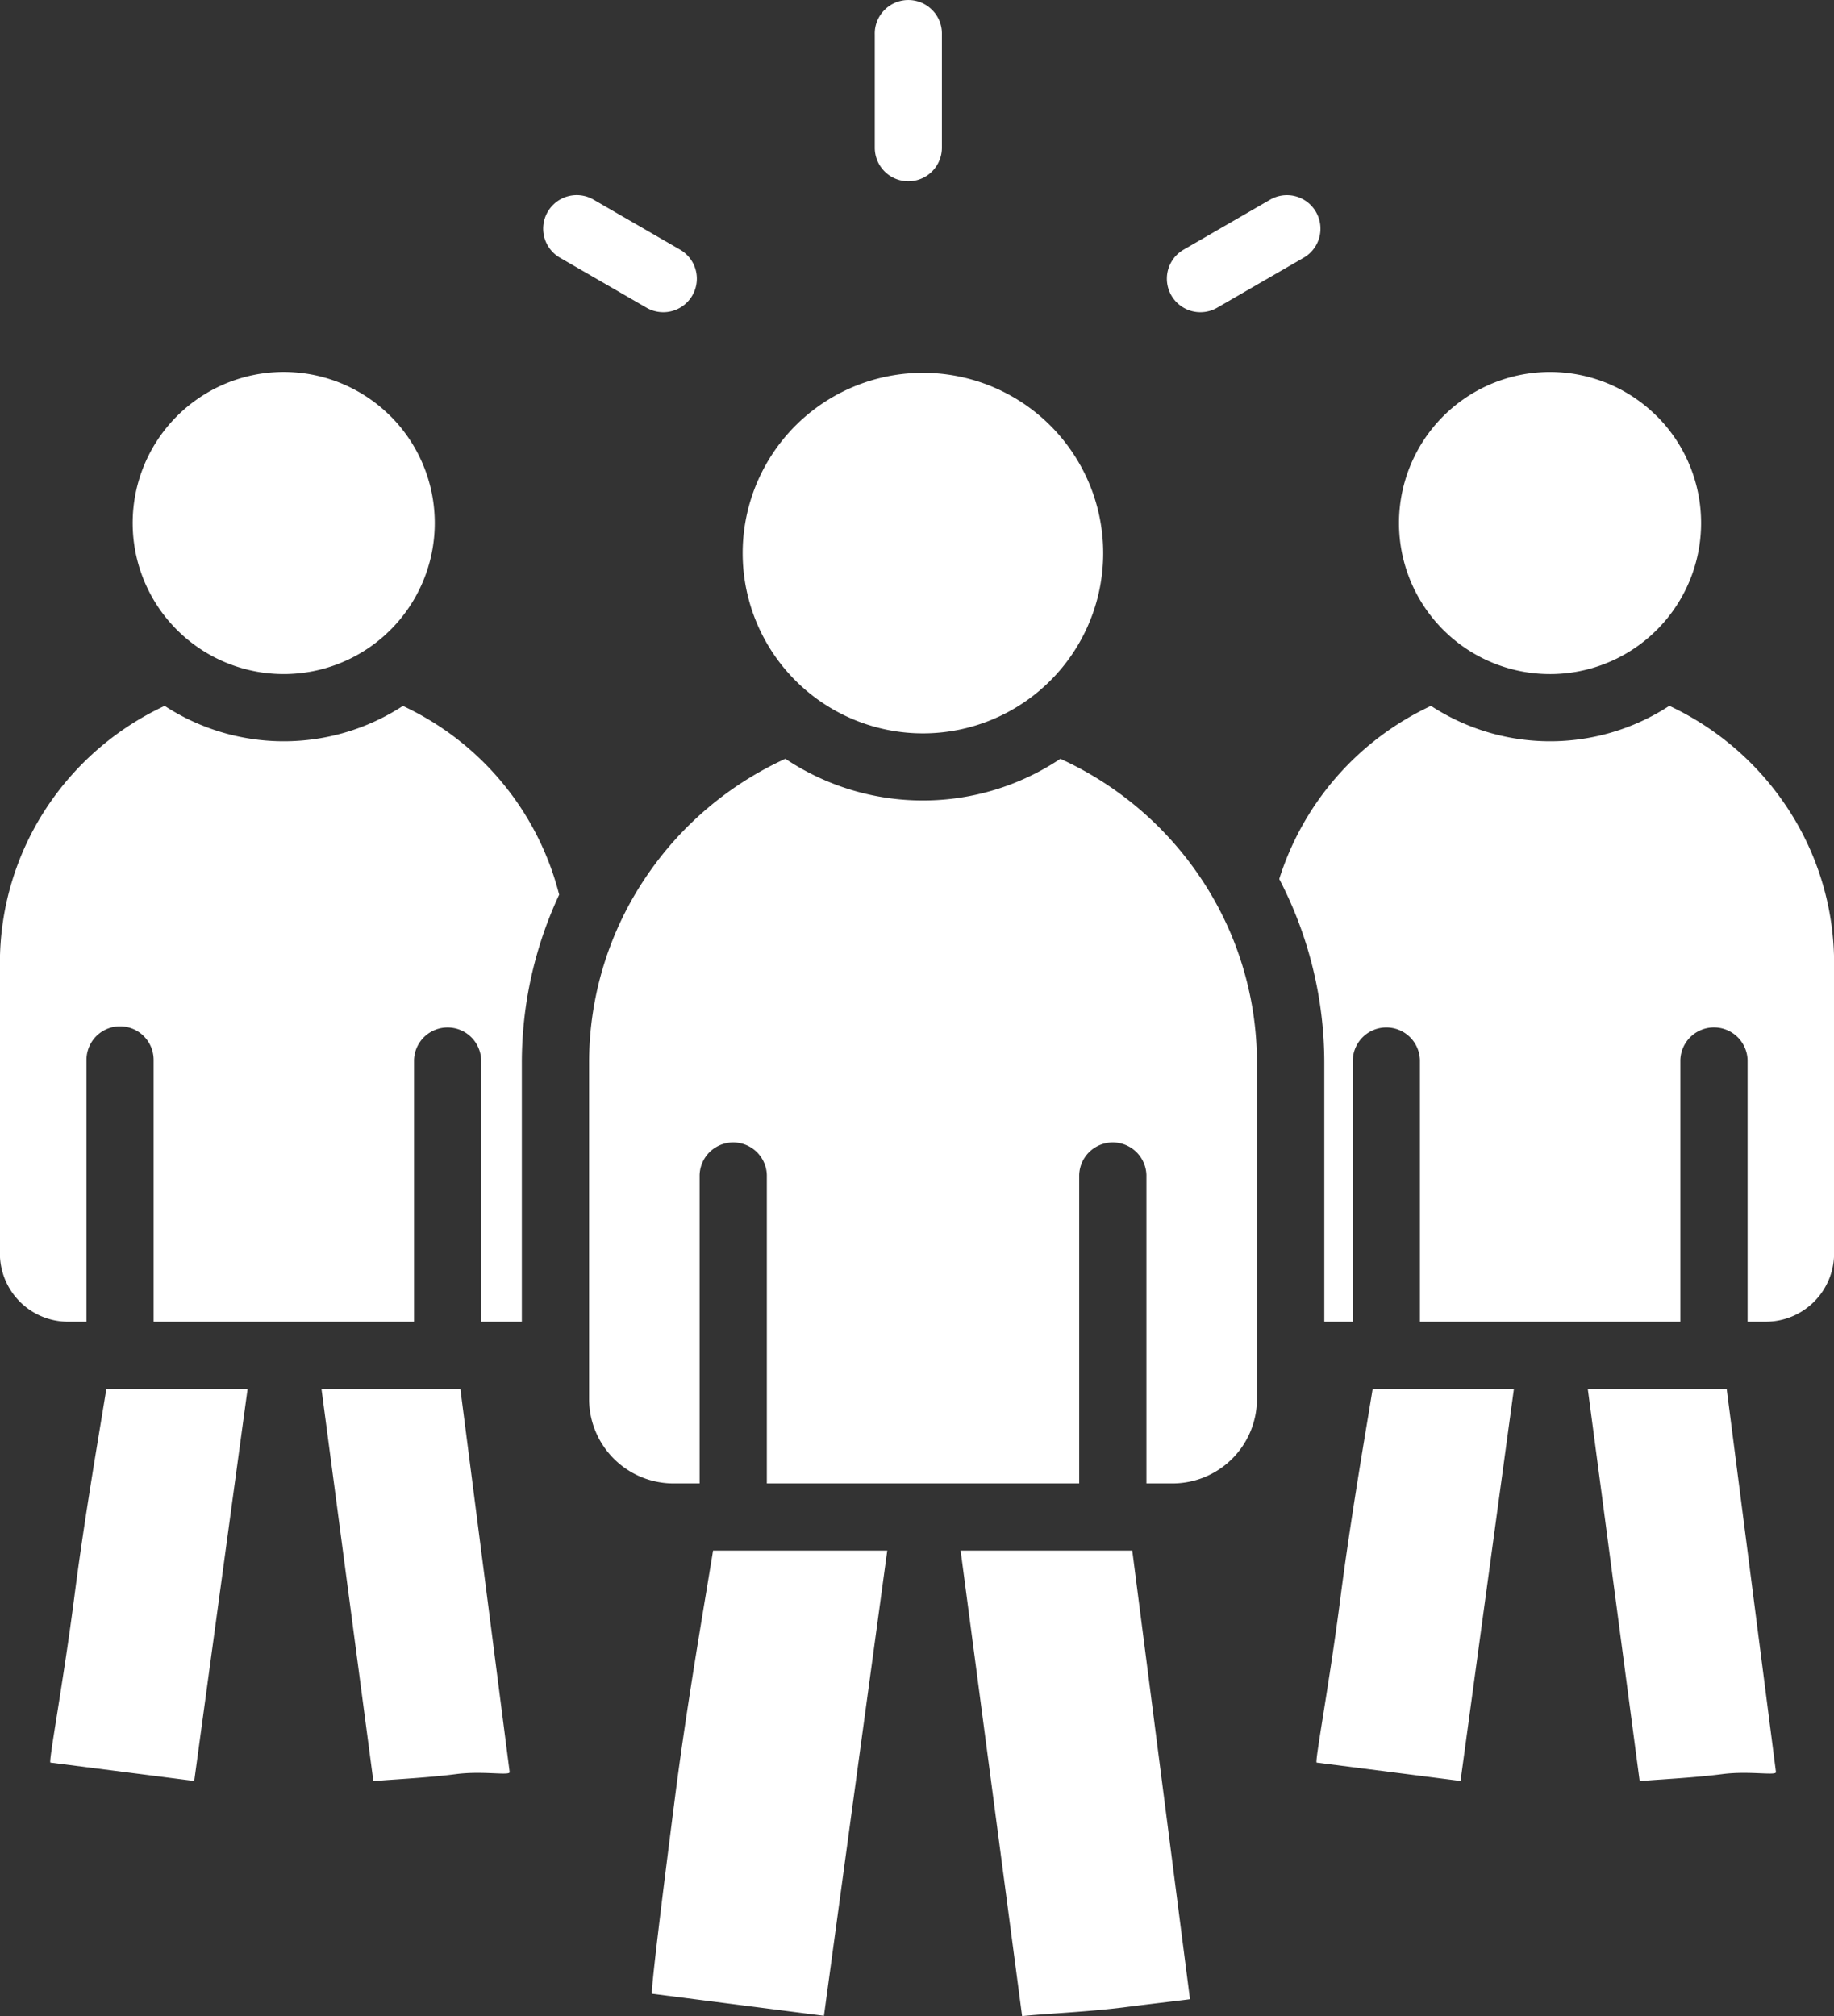 <svg xmlns="http://www.w3.org/2000/svg" width="88.781" height="97.594" viewBox="0 0 88.781 97.594">
  <rect x="0" y="0" width="88.781" height="97.594" fill="#333333" stroke="none"/>
  <path id="np_leader_7125634_000000" d="M48.562,76.242h-8.43c-.078.5-.176,1.066-.281,1.707-.445,2.688-1.09,6.563-1.555,10.191-.633,4.938-1.2,9.551-1.117,9.555L45.5,98.761l3.066-22.527Zm11.863,0H52.116l2.977,22.535c.418-.047.906-.078,1.473-.121,1.02-.07,2.3-.16,3.43-.3,1.645-.211,3.223-.387,3.223-.4ZM56.464,21.789a8.726,8.726,0,1,0,2.554,6.168,8.727,8.727,0,0,0-2.554-6.168ZM82.476,68.418l2.512,18.988c.316-.031.668-.055,1.066-.082.883-.062,1.984-.137,2.945-.262,1.309-.168,2.609.094,2.586-.1L89.2,68.418Zm-10.414,0c-.062.383-.133.813-.211,1.285-.387,2.32-.941,5.668-1.344,8.793-.531,4.148-1.258,7.992-1.156,8.008l6.965.891L78.9,68.415h-6.84ZM85.82,21.332A7.312,7.312,0,1,0,87.961,26.5a7.312,7.312,0,0,0-2.141-5.172Zm.6,14.02a10.561,10.561,0,0,1-11.535,0,13.851,13.851,0,0,0-7.332,8.34l-.012.043h0a19.262,19.262,0,0,1,2.18,8.906V65.164h1.379V52.488a1.626,1.626,0,0,1,3.25,0V65.164H86.957V52.488a1.628,1.628,0,0,1,3.254,0V65.164H91.1a3.309,3.309,0,0,0,3.3-3.293V47.812A13.64,13.64,0,0,0,92,40.085a13.9,13.9,0,0,0-5.574-4.734ZM21.176,68.418l2.512,18.988c.316-.031.668-.055,1.066-.082.879-.062,1.984-.137,2.945-.262,1.309-.168,2.609.094,2.586-.1L27.9,68.418Zm-10.414,0c-.062.383-.133.813-.211,1.285-.383,2.32-.941,5.668-1.34,8.793-.535,4.148-1.258,7.992-1.156,8.008l6.961.891L17.6,68.415h-6.84ZM24.52,21.332A7.312,7.312,0,1,0,26.66,26.5a7.313,7.313,0,0,0-2.141-5.172Zm.6,14.02a10.561,10.561,0,0,1-11.535,0A13.887,13.887,0,0,0,8,40.086a13.645,13.645,0,0,0-2.391,7.727V61.872a3.306,3.306,0,0,0,3.293,3.293H9.8V52.489a1.625,1.625,0,1,1,3.25,0V65.165H25.656V52.489a1.626,1.626,0,0,1,3.25,0V65.165h1.969V52.642a19.257,19.257,0,0,1,1.809-8.152l-.02-.07a13.848,13.848,0,0,0-7.547-9.066Zm26.09-27.02a1.625,1.625,0,0,1-3.25,0V2.852a1.611,1.611,0,0,1,.461-1.176,1.623,1.623,0,0,1,2.328,0,1.611,1.611,0,0,1,.461,1.176Zm13.328,7.746a1.623,1.623,0,0,1-1.629-2.809L67.1,10.848v0a1.622,1.622,0,1,1,1.625,2.809Zm-26-2.809a1.623,1.623,0,1,1-1.629,2.809l-4.191-2.422v0a1.623,1.623,0,1,1,1.629-2.809l4.191,2.422Zm5.1,24.641,0,0a16.323,16.323,0,0,0-6.691,5.633,16.045,16.045,0,0,0-2.816,9.094V68.918A4.089,4.089,0,0,0,38.2,72.992h1.281l0-14.938a1.628,1.628,0,0,1,3.254,0V72.992H57.856V58.054a1.628,1.628,0,0,1,3.254,0V72.992h1.277a4.089,4.089,0,0,0,4.074-4.074V52.641a16.045,16.045,0,0,0-2.816-9.094,16.334,16.334,0,0,0-6.7-5.633,11.983,11.983,0,0,1-13.312,0Z" transform="translate(-5.614 -1.183)" fill="#fff" fill-rule="evenodd"/>
</svg>
